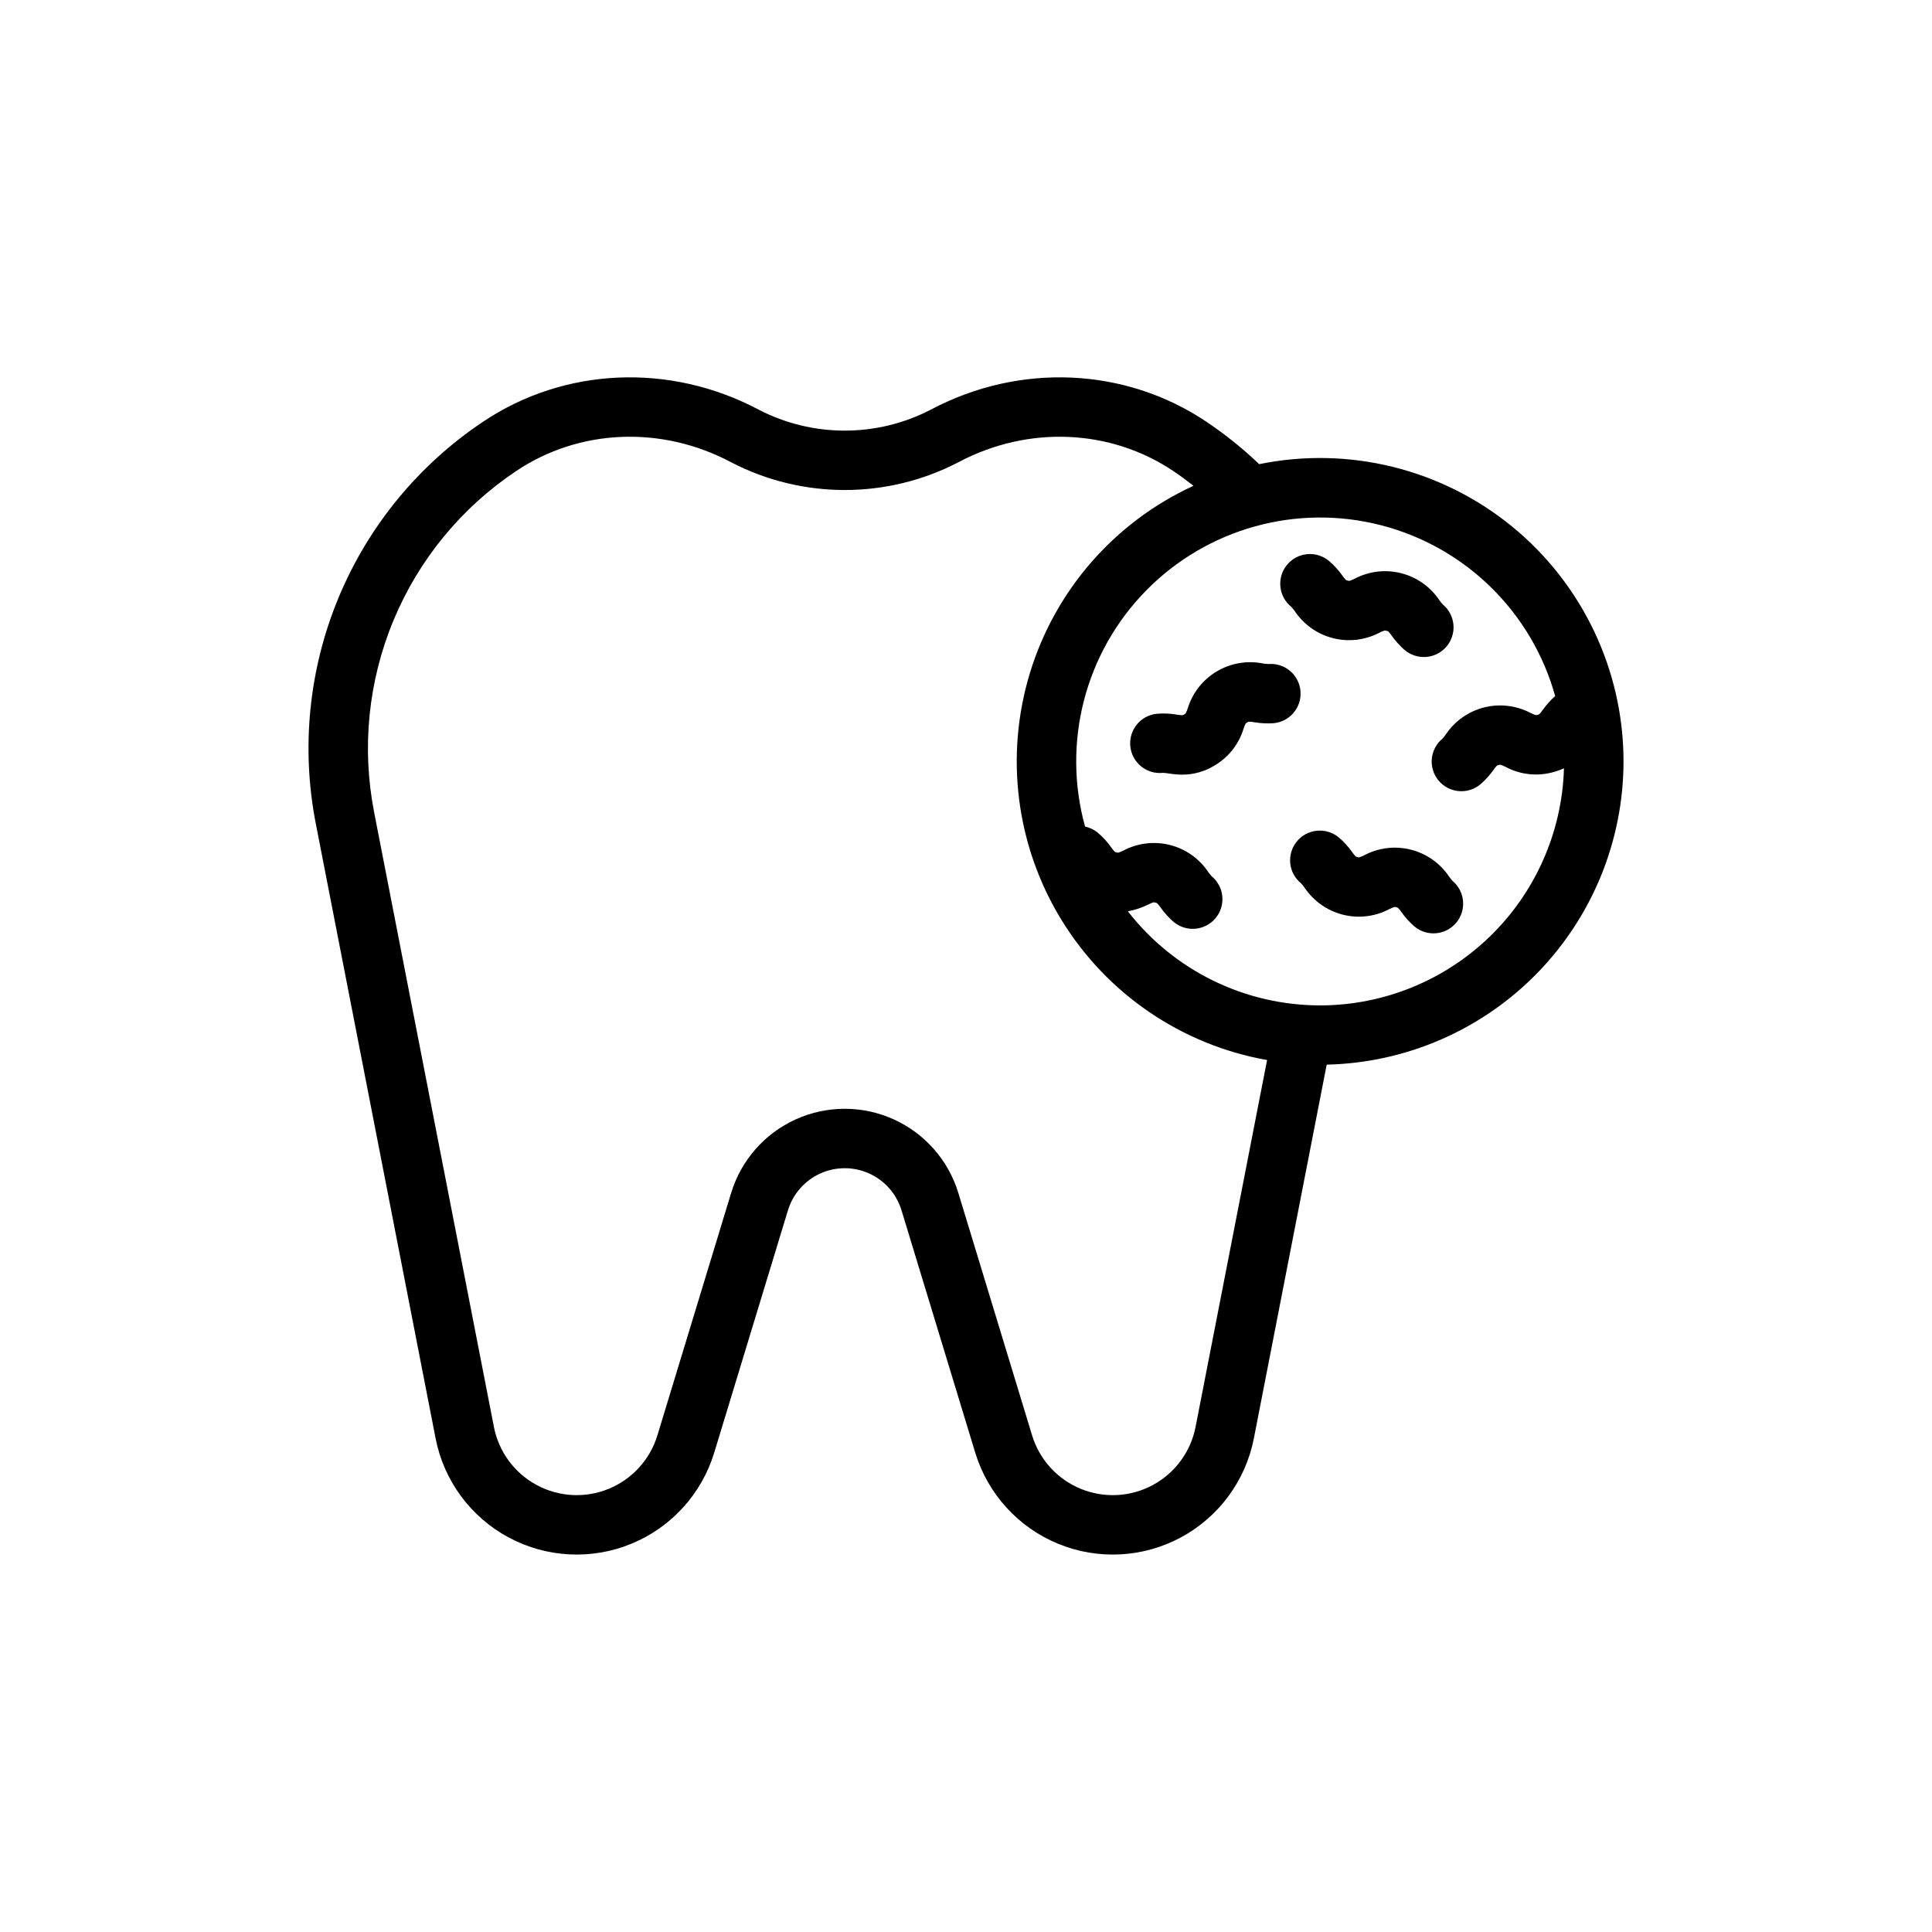 <?xml version="1.0" encoding="UTF-8"?>
<!-- Uploaded to: SVG Repo, www.svgrepo.com, Generator: SVG Repo Mixer Tools -->
<svg fill="#000000" width="800px" height="800px" version="1.1" viewBox="144 144 512 512" xmlns="http://www.w3.org/2000/svg">
 <g>
  <path d="m574.25 345.78c-0.012-24.152-10.875-47.023-29.59-62.293-18.711-15.266-43.297-21.32-66.961-16.48-4.328-4.137-9.004-7.894-13.977-11.234-21.539-14.461-49.539-15.688-73.07-3.203-14.293 7.398-31.289 7.398-45.582 0-23.535-12.484-51.531-11.254-73.07 3.203-17.07 11.41-30.383 27.617-38.266 46.574-7.883 18.961-9.984 39.828-6.035 59.977l31.734 162.84c2.184 11.211 9.281 20.848 19.34 26.262 10.055 5.41 22.012 6.027 32.57 1.676 10.559-4.352 18.609-13.211 21.934-24.137l19.539-64.227c1.316-4.332 4.438-7.883 8.559-9.75s8.852-1.867 12.973 0c4.121 1.867 7.242 5.418 8.559 9.75l19.539 64.227c3.324 10.926 11.375 19.785 21.934 24.137 10.559 4.352 22.516 3.734 32.57-1.676 10.059-5.414 17.156-15.051 19.34-26.262l19.297-99.023c21.008-0.473 40.996-9.145 55.695-24.16 14.699-15.016 22.941-35.184 22.969-56.195zm-113.41 176.37c-1.281 6.578-5.445 12.234-11.348 15.41-5.902 3.176-12.914 3.535-19.113 0.984-6.195-2.555-10.918-7.754-12.867-14.164l-19.539-64.227c-2.637-8.664-8.879-15.773-17.129-19.512-8.25-3.734-17.707-3.734-25.957 0-8.25 3.738-14.492 10.848-17.129 19.512l-19.539 64.227c-1.949 6.41-6.672 11.609-12.871 14.16-6.195 2.555-13.207 2.191-19.109-0.984-5.902-3.176-10.066-8.828-11.348-15.406l-31.734-162.84c-3.352-17.109-1.566-34.828 5.129-50.922 6.695-16.098 18-29.855 32.492-39.547 16.711-11.219 38.52-12.125 56.918-2.367 18.91 9.848 41.43 9.848 60.34 0 18.395-9.758 40.207-8.852 56.918 2.367 1.84 1.238 3.609 2.547 5.336 3.902h-0.004c-20.891 9.59-36.676 27.668-43.363 49.66-6.684 21.996-3.637 45.801 8.383 65.395 12.016 19.598 31.848 33.113 54.484 37.125zm33.012-111.71c-19.926-0.004-38.734-9.203-50.961-24.934 1.895-0.344 3.731-0.957 5.453-1.82 0.441-0.227 0.898-0.414 1.367-0.57 0.32 0.023 0.633 0.102 0.926 0.234 0.34 0.359 0.652 0.742 0.934 1.148 0.977 1.383 2.113 2.644 3.387 3.758 1.594 1.367 3.668 2.043 5.762 1.875 2.094-0.172 4.031-1.168 5.387-2.773 1.352-1.605 2.008-3.688 1.82-5.777-0.188-2.094-1.203-4.023-2.82-5.363-0.336-0.355-0.645-0.738-0.922-1.141-2.383-3.555-5.996-6.102-10.141-7.148-4.148-1.047-8.539-0.523-12.32 1.473-0.441 0.223-0.898 0.414-1.367 0.566-0.16-0.004-0.32-0.031-0.473-0.074-0.156-0.035-0.309-0.086-0.449-0.156-0.34-0.359-0.652-0.742-0.934-1.148-1.031-1.473-2.254-2.805-3.629-3.961-0.969-0.781-2.106-1.32-3.32-1.578-6.164-22.246 0.008-46.094 16.188-62.562 16.18-16.469 39.914-23.059 62.27-17.289 22.355 5.769 39.938 23.023 46.125 45.262-1.234 1.094-2.34 2.328-3.293 3.672-0.281 0.406-0.594 0.793-0.934 1.152-0.141 0.07-0.293 0.121-0.445 0.152-0.156 0.047-0.316 0.07-0.477 0.078-0.469-0.156-0.926-0.348-1.367-0.57-3.781-1.996-8.172-2.519-12.316-1.473-4.148 1.051-7.762 3.598-10.141 7.148-0.281 0.406-0.59 0.785-0.926 1.145-1.609 1.344-2.613 3.269-2.797 5.356-0.184 2.09 0.473 4.16 1.824 5.762 1.352 1.602 3.281 2.598 5.371 2.769 2.086 0.176 4.156-0.492 5.75-1.852 1.277-1.113 2.414-2.371 3.387-3.754 0.281-0.406 0.594-0.793 0.934-1.152 0.145-0.07 0.297-0.125 0.453-0.156 0.152-0.047 0.312-0.074 0.473-0.078 0.469 0.156 0.926 0.348 1.367 0.57 3.777 2.023 8.176 2.547 12.32 1.473 1.082-0.27 2.133-0.641 3.148-1.105-0.488 16.816-7.508 32.785-19.57 44.52-12.062 11.73-28.219 18.305-45.043 18.324z"/>
  <path d="m488.64 327.15c-0.176-2.082-1.172-4.004-2.766-5.352-1.598-1.348-3.664-2.004-5.742-1.824-0.492-0.02-0.98-0.07-1.465-0.156-4.195-0.828-8.551-0.074-12.223 2.117-3.676 2.191-6.406 5.664-7.672 9.75-0.152 0.473-0.344 0.93-0.562 1.371-0.242 0.207-0.52 0.371-0.816 0.488-0.496-0.016-0.988-0.066-1.473-0.156-1.773-0.309-3.574-0.387-5.367-0.23-4.324 0.453-7.461 4.324-7.008 8.648 0.453 4.324 4.324 7.461 8.648 7.008 0.492 0.016 0.984 0.066 1.465 0.156 1.211 0.199 2.434 0.305 3.66 0.32 3.027 0 5.992-0.844 8.566-2.434 3.691-2.172 6.43-5.652 7.668-9.75 0.152-0.473 0.344-0.93 0.566-1.371 0.117-0.109 0.246-0.203 0.391-0.281 0.133-0.086 0.277-0.156 0.43-0.207 0.492 0.012 0.984 0.062 1.473 0.152 1.668 0.289 3.363 0.375 5.051 0.262 4.332-0.371 7.547-4.18 7.176-8.512z"/>
  <path d="m528.95 377.46c-0.332-0.359-0.645-0.742-0.922-1.145-2.383-3.555-5.996-6.098-10.141-7.148-4.148-1.047-8.535-0.523-12.32 1.473-0.441 0.223-0.898 0.414-1.367 0.57-0.16-0.004-0.32-0.031-0.473-0.078-0.156-0.031-0.309-0.082-0.449-0.156-0.34-0.359-0.648-0.742-0.93-1.148-1.035-1.473-2.254-2.801-3.633-3.957-3.379-2.738-8.336-2.219-11.07 1.16-2.738 3.379-2.219 8.336 1.16 11.07 0.336 0.359 0.645 0.742 0.926 1.148 2.379 3.551 5.992 6.098 10.137 7.148 4.148 1.047 8.535 0.523 12.32-1.473 0.441-0.223 0.898-0.414 1.367-0.57 0.16 0.004 0.32 0.031 0.473 0.078 0.156 0.031 0.309 0.086 0.453 0.156 0.34 0.363 0.652 0.746 0.934 1.152 0.977 1.383 2.113 2.641 3.387 3.754 3.324 2.805 8.289 2.383 11.094-0.941 2.801-3.324 2.379-8.293-0.945-11.094z"/>
  <path d="m486.21 304.83c0.336 0.359 0.648 0.742 0.926 1.145 2.383 3.555 5.992 6.102 10.141 7.148 4.148 1.051 8.535 0.523 12.32-1.473 0.438-0.223 0.895-0.41 1.367-0.566 0.32 0.023 0.633 0.102 0.926 0.234 0.34 0.359 0.652 0.742 0.934 1.148 0.973 1.383 2.113 2.644 3.387 3.758 1.594 1.363 3.664 2.039 5.758 1.867 2.094-0.168 4.031-1.164 5.383-2.769 1.352-1.605 2.008-3.684 1.824-5.773-0.188-2.09-1.199-4.019-2.816-5.359-0.336-0.359-0.645-0.742-0.926-1.145-2.379-3.555-5.992-6.102-10.141-7.148-4.144-1.047-8.535-0.523-12.316 1.473-0.441 0.223-0.898 0.414-1.371 0.57-0.16-0.004-0.316-0.031-0.469-0.078-0.156-0.031-0.309-0.086-0.453-0.156-0.336-0.359-0.648-0.742-0.93-1.148-1.031-1.473-2.254-2.805-3.629-3.961-1.621-1.324-3.703-1.945-5.785-1.734-2.082 0.215-3.996 1.25-5.312 2.875-1.316 1.629-1.934 3.711-1.711 5.793 0.223 2.082 1.266 3.988 2.894 5.301z"/>
 </g>
</svg>
